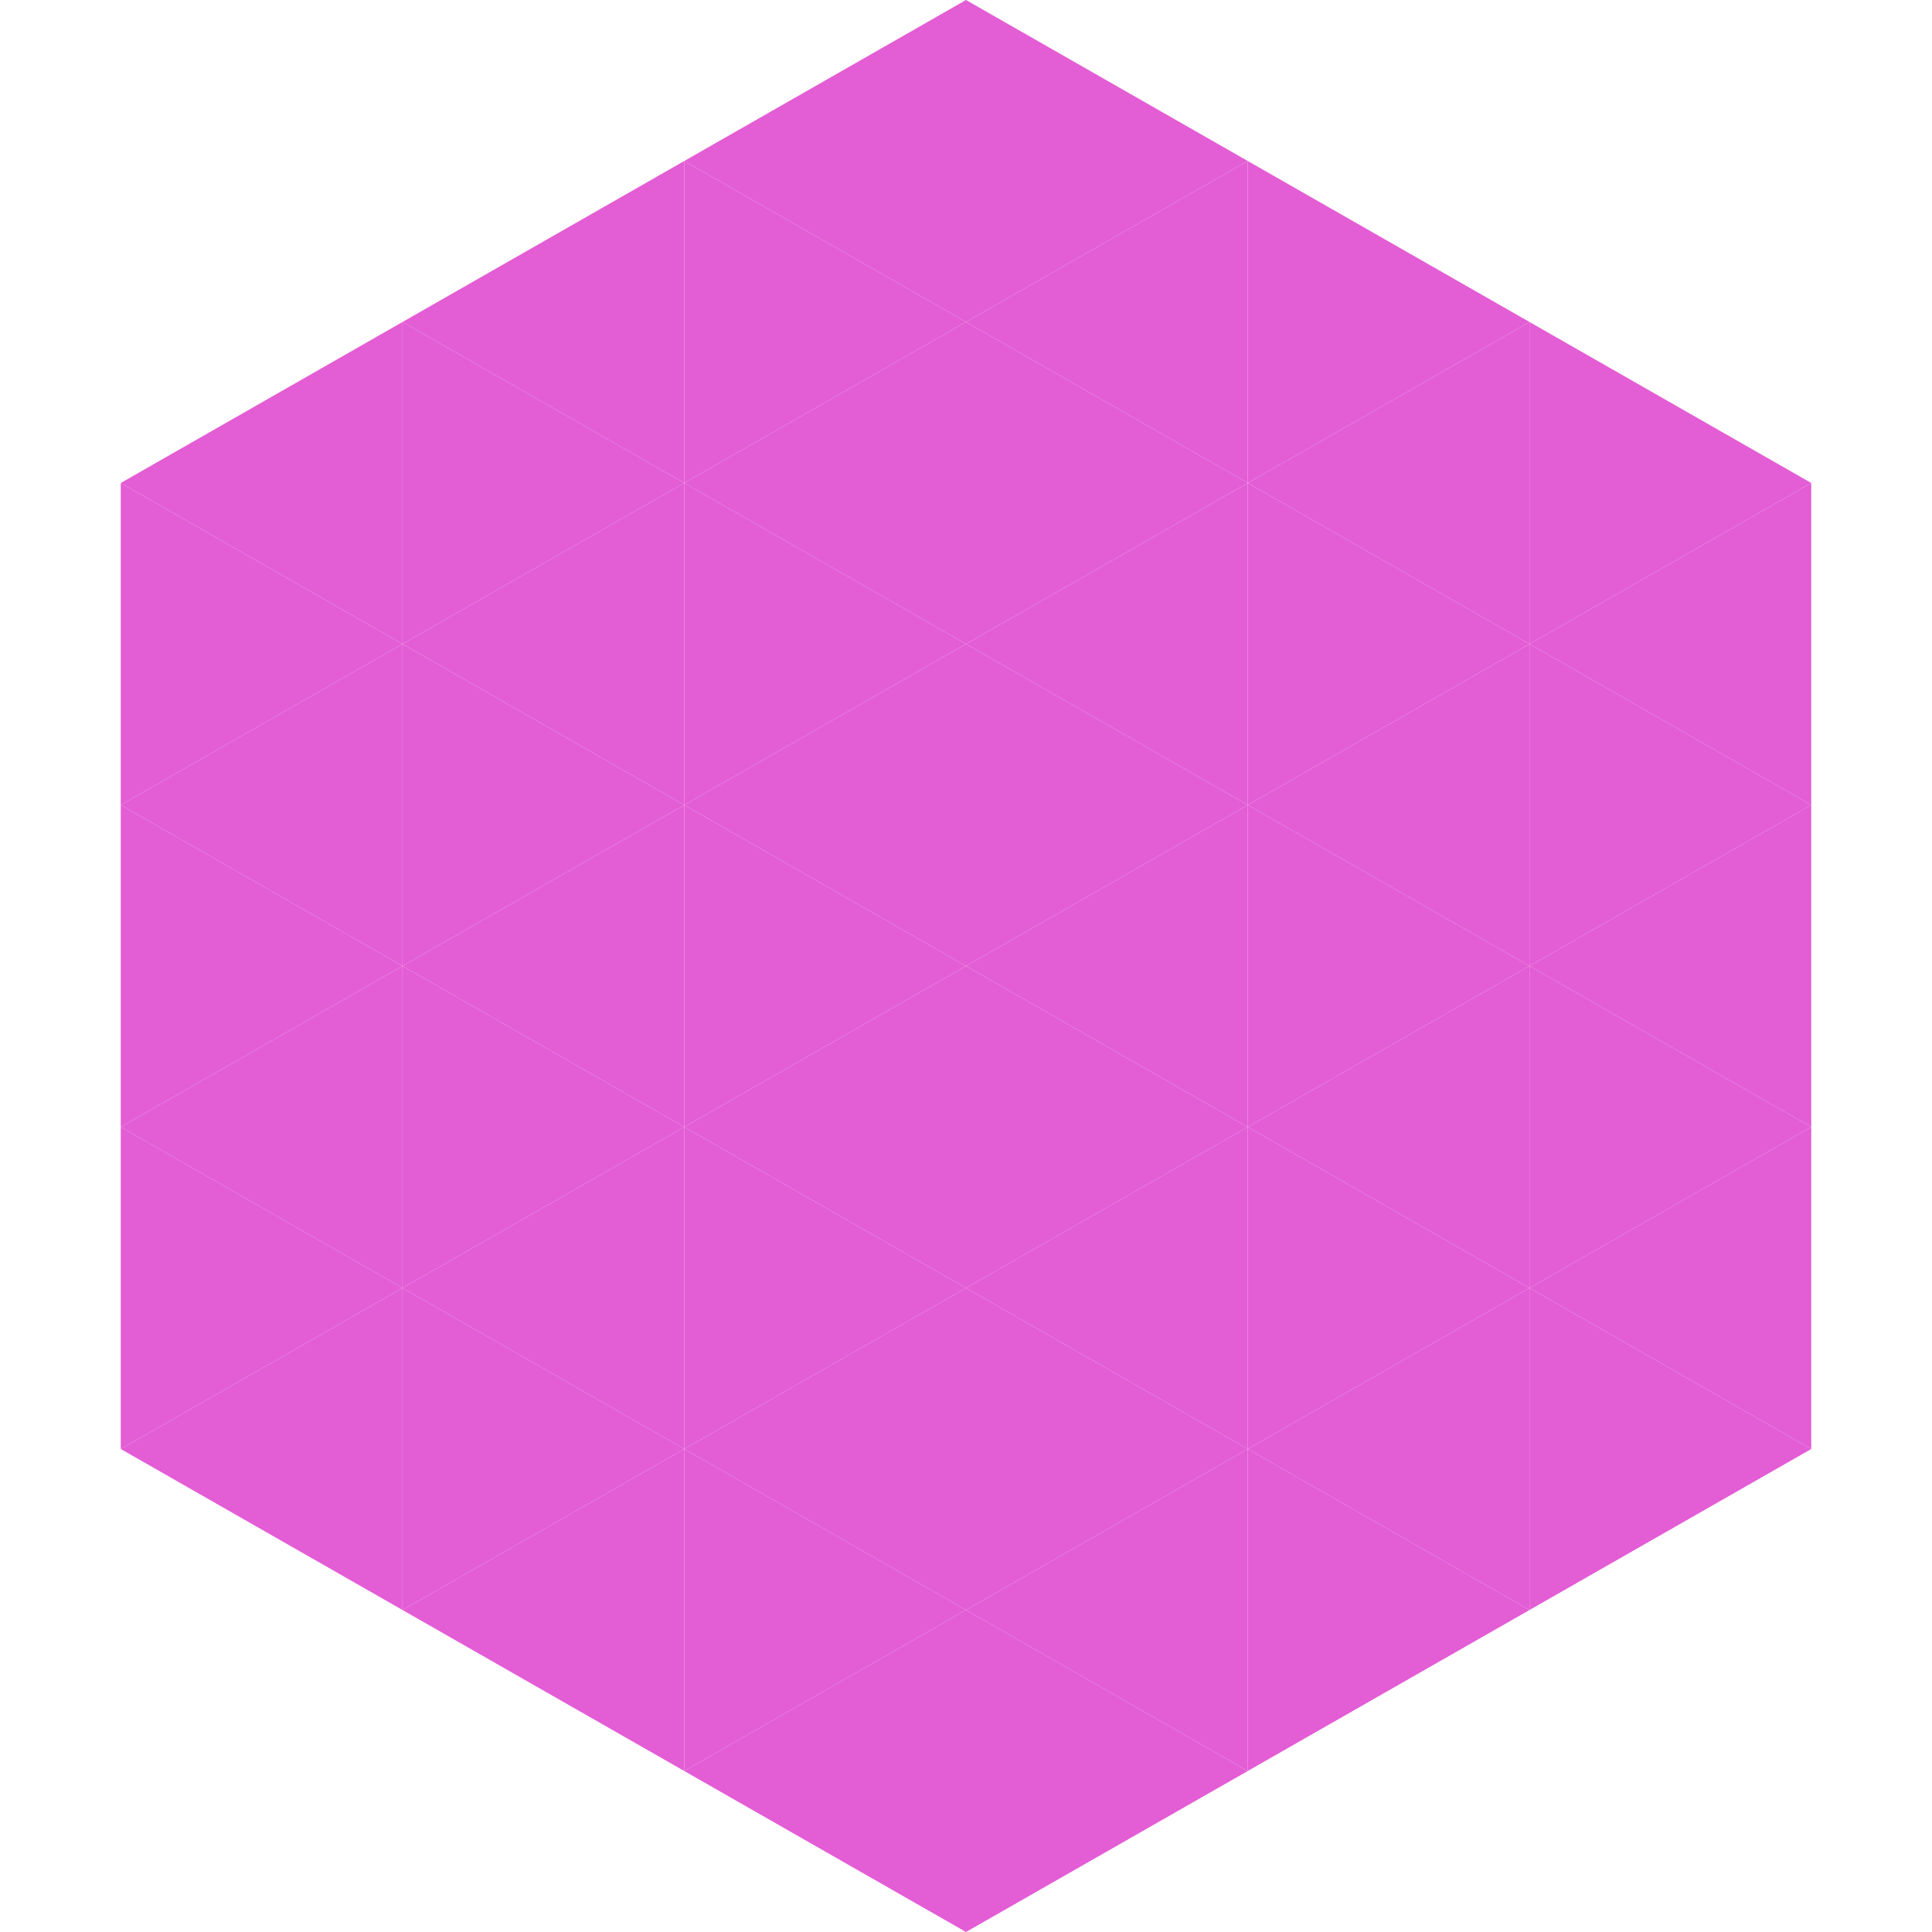 <?xml version="1.0"?>
<!-- Generated by SVGo -->
<svg width="240" height="240"
     xmlns="http://www.w3.org/2000/svg"
     xmlns:xlink="http://www.w3.org/1999/xlink">
<polygon points="50,40 15,60 50,80" style="fill:rgb(227,93,213)" />
<polygon points="190,40 225,60 190,80" style="fill:rgb(227,93,213)" />
<polygon points="15,60 50,80 15,100" style="fill:rgb(227,93,213)" />
<polygon points="225,60 190,80 225,100" style="fill:rgb(227,93,213)" />
<polygon points="50,80 15,100 50,120" style="fill:rgb(227,93,213)" />
<polygon points="190,80 225,100 190,120" style="fill:rgb(227,93,213)" />
<polygon points="15,100 50,120 15,140" style="fill:rgb(227,93,213)" />
<polygon points="225,100 190,120 225,140" style="fill:rgb(227,93,213)" />
<polygon points="50,120 15,140 50,160" style="fill:rgb(227,93,213)" />
<polygon points="190,120 225,140 190,160" style="fill:rgb(227,93,213)" />
<polygon points="15,140 50,160 15,180" style="fill:rgb(227,93,213)" />
<polygon points="225,140 190,160 225,180" style="fill:rgb(227,93,213)" />
<polygon points="50,160 15,180 50,200" style="fill:rgb(227,93,213)" />
<polygon points="190,160 225,180 190,200" style="fill:rgb(227,93,213)" />
<polygon points="15,180 50,200 15,220" style="fill:rgb(255,255,255); fill-opacity:0" />
<polygon points="225,180 190,200 225,220" style="fill:rgb(255,255,255); fill-opacity:0" />
<polygon points="50,0 85,20 50,40" style="fill:rgb(255,255,255); fill-opacity:0" />
<polygon points="190,0 155,20 190,40" style="fill:rgb(255,255,255); fill-opacity:0" />
<polygon points="85,20 50,40 85,60" style="fill:rgb(227,93,213)" />
<polygon points="155,20 190,40 155,60" style="fill:rgb(227,93,213)" />
<polygon points="50,40 85,60 50,80" style="fill:rgb(227,93,213)" />
<polygon points="190,40 155,60 190,80" style="fill:rgb(227,93,213)" />
<polygon points="85,60 50,80 85,100" style="fill:rgb(227,93,213)" />
<polygon points="155,60 190,80 155,100" style="fill:rgb(227,93,213)" />
<polygon points="50,80 85,100 50,120" style="fill:rgb(227,93,213)" />
<polygon points="190,80 155,100 190,120" style="fill:rgb(227,93,213)" />
<polygon points="85,100 50,120 85,140" style="fill:rgb(227,93,213)" />
<polygon points="155,100 190,120 155,140" style="fill:rgb(227,93,213)" />
<polygon points="50,120 85,140 50,160" style="fill:rgb(227,93,213)" />
<polygon points="190,120 155,140 190,160" style="fill:rgb(227,93,213)" />
<polygon points="85,140 50,160 85,180" style="fill:rgb(227,93,213)" />
<polygon points="155,140 190,160 155,180" style="fill:rgb(227,93,213)" />
<polygon points="50,160 85,180 50,200" style="fill:rgb(227,93,213)" />
<polygon points="190,160 155,180 190,200" style="fill:rgb(227,93,213)" />
<polygon points="85,180 50,200 85,220" style="fill:rgb(227,93,213)" />
<polygon points="155,180 190,200 155,220" style="fill:rgb(227,93,213)" />
<polygon points="120,0 85,20 120,40" style="fill:rgb(227,93,213)" />
<polygon points="120,0 155,20 120,40" style="fill:rgb(227,93,213)" />
<polygon points="85,20 120,40 85,60" style="fill:rgb(227,93,213)" />
<polygon points="155,20 120,40 155,60" style="fill:rgb(227,93,213)" />
<polygon points="120,40 85,60 120,80" style="fill:rgb(227,93,213)" />
<polygon points="120,40 155,60 120,80" style="fill:rgb(227,93,213)" />
<polygon points="85,60 120,80 85,100" style="fill:rgb(227,93,213)" />
<polygon points="155,60 120,80 155,100" style="fill:rgb(227,93,213)" />
<polygon points="120,80 85,100 120,120" style="fill:rgb(227,93,213)" />
<polygon points="120,80 155,100 120,120" style="fill:rgb(227,93,213)" />
<polygon points="85,100 120,120 85,140" style="fill:rgb(227,93,213)" />
<polygon points="155,100 120,120 155,140" style="fill:rgb(227,93,213)" />
<polygon points="120,120 85,140 120,160" style="fill:rgb(227,93,213)" />
<polygon points="120,120 155,140 120,160" style="fill:rgb(227,93,213)" />
<polygon points="85,140 120,160 85,180" style="fill:rgb(227,93,213)" />
<polygon points="155,140 120,160 155,180" style="fill:rgb(227,93,213)" />
<polygon points="120,160 85,180 120,200" style="fill:rgb(227,93,213)" />
<polygon points="120,160 155,180 120,200" style="fill:rgb(227,93,213)" />
<polygon points="85,180 120,200 85,220" style="fill:rgb(227,93,213)" />
<polygon points="155,180 120,200 155,220" style="fill:rgb(227,93,213)" />
<polygon points="120,200 85,220 120,240" style="fill:rgb(227,93,213)" />
<polygon points="120,200 155,220 120,240" style="fill:rgb(227,93,213)" />
<polygon points="85,220 120,240 85,260" style="fill:rgb(255,255,255); fill-opacity:0" />
<polygon points="155,220 120,240 155,260" style="fill:rgb(255,255,255); fill-opacity:0" />
</svg>
